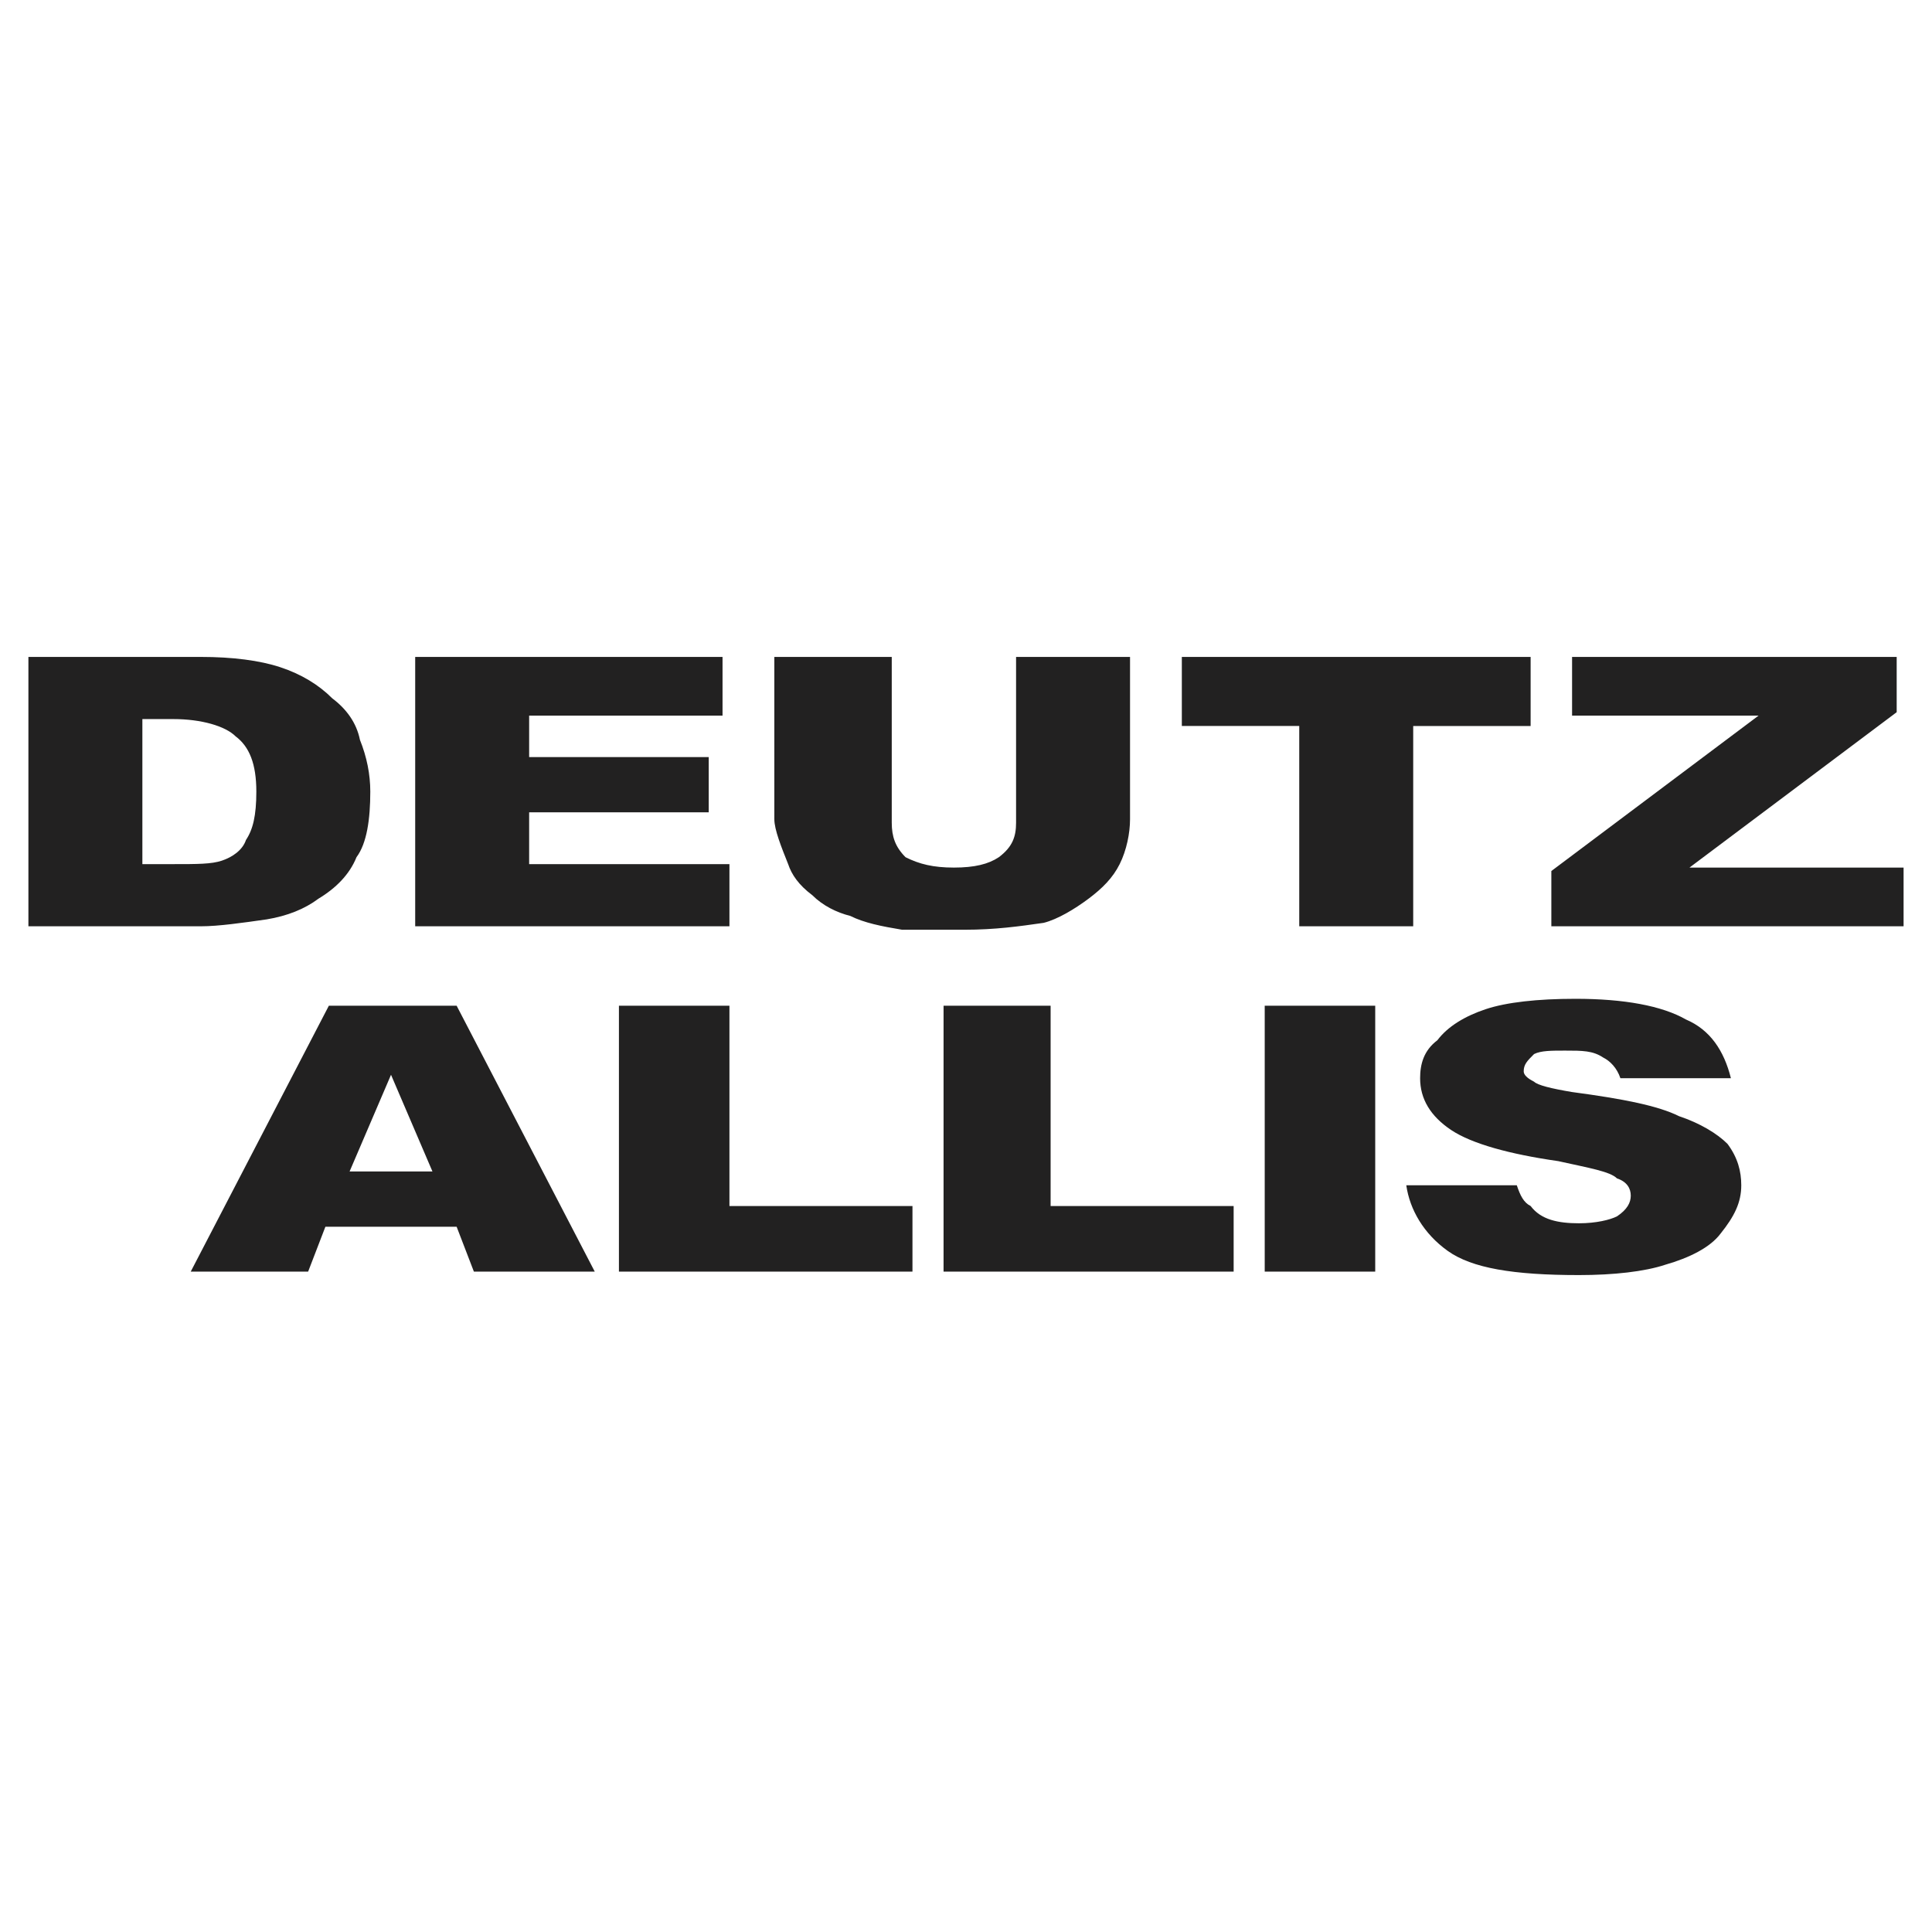 <?xml version="1.0" encoding="utf-8"?>
<!-- Generator: Adobe Illustrator 13.0.0, SVG Export Plug-In . SVG Version: 6.00 Build 14948)  -->
<!DOCTYPE svg PUBLIC "-//W3C//DTD SVG 1.0//EN" "http://www.w3.org/TR/2001/REC-SVG-20010904/DTD/svg10.dtd">
<svg version="1.0" id="Layer_1" xmlns="http://www.w3.org/2000/svg" xmlns:xlink="http://www.w3.org/1999/xlink" x="0px" y="0px"
	 width="192.756px" height="192.756px" viewBox="0 0 192.756 192.756" enable-background="new 0 0 192.756 192.756"
	 xml:space="preserve">
<g>
	<polygon fill-rule="evenodd" clip-rule="evenodd" fill="#FFFFFF" points="0,0 192.756,0 192.756,192.756 0,192.756 0,0 	"/>
	<path fill-rule="evenodd" clip-rule="evenodd" fill="#222121" d="M45.558,122.391H32.465l-1.723,4.48H19.028L32.81,100.34h12.748
		l13.782,26.531H47.281L45.558,122.391L45.558,122.391z M43.146,116.879l-4.134-9.648l-4.134,9.648H43.146L43.146,116.879z
		 M61.751,100.34h11.025v19.984h18.261v6.547H61.751V100.34L61.751,100.34z M94.139,100.34h10.681v19.984h18.261v6.547H94.139
		V100.34L94.139,100.34z M126.181,100.34h11.025v26.531h-11.025V100.34L126.181,100.34z M151.332,118.256
		c0.345,1.033,0.689,1.723,1.379,2.068c1.033,1.377,2.756,1.723,4.823,1.723c1.723,0,3.101-0.346,3.79-0.689
		c1.033-0.689,1.378-1.379,1.378-2.068c0-0.688-0.345-1.377-1.378-1.723c-0.689-0.688-2.757-1.033-5.857-1.721
		c-4.823-0.689-8.613-1.725-10.681-3.102c-2.067-1.379-3.101-3.102-3.101-5.168c0-1.379,0.345-2.756,1.723-3.791
		c1.033-1.377,2.756-2.412,4.823-3.1c2.067-0.689,5.168-1.035,8.958-1.035c4.824,0,8.614,0.689,11.025,2.068
		c2.412,1.033,3.79,3.102,4.479,5.857h-11.025c-0.345-1.033-1.034-1.723-1.723-2.068c-1.034-0.688-2.067-0.688-3.79-0.688
		c-1.378,0-2.412,0-3.101,0.344c-0.689,0.689-1.034,1.033-1.034,1.723c0,0.344,0.345,0.689,1.034,1.033
		c0.344,0.346,1.723,0.689,3.79,1.033c5.168,0.689,8.613,1.379,10.681,2.412c2.066,0.689,3.79,1.723,4.823,2.756
		c1.034,1.379,1.378,2.758,1.378,4.135c0,1.723-0.688,3.102-2.067,4.824c-1.033,1.379-3.101,2.412-5.512,3.102
		c-2.067,0.689-5.169,1.033-8.614,1.033c-6.546,0-10.681-0.689-13.093-2.412c-2.411-1.723-3.79-4.135-4.135-6.547H151.332
		L151.332,118.256z"/>
	<path fill-rule="evenodd" clip-rule="evenodd" fill="#222121" d="M156.846,65.542h32.387v5.513L168.56,86.559h21.361v5.857h-35.143
		v-5.513l20.672-15.504h-18.604V65.542L156.846,65.542z M117.912,65.542h34.799v6.891h-11.715v19.984h-11.37V72.432h-11.714V65.542
		L117.912,65.542z M101.374,65.542h11.37v16.193c0,1.378-0.345,3.101-1.034,4.479c-0.688,1.378-1.723,2.412-3.101,3.446
		c-1.378,1.033-3.101,2.067-4.479,2.412c-2.411,0.345-4.823,0.689-7.924,0.689c-2.067,0-3.79,0-6.202,0
		c-2.067-0.344-3.79-0.689-5.168-1.378c-1.378-0.345-2.756-1.034-3.79-2.067c-1.378-1.034-2.067-2.067-2.412-3.101
		c-0.689-1.723-1.378-3.445-1.378-4.479V65.542H88.97V82.08c0,1.378,0.345,2.412,1.378,3.445c1.378,0.689,2.756,1.034,4.824,1.034
		c2.067,0,3.445-0.345,4.479-1.034c1.378-1.034,1.723-2.067,1.723-3.445V65.542L101.374,65.542z M41.424,65.542h30.664v5.857H52.793
		v4.134H70.71v5.513H52.793v5.168h19.983v6.202H41.424V65.542L41.424,65.542z M14.205,71.743v14.471h3.101
		c2.412,0,3.79,0,4.823-0.344c1.034-0.345,2.067-1.034,2.412-2.067c0.689-1.034,1.034-2.412,1.034-4.824
		c0-2.756-0.689-4.479-2.067-5.513c-1.034-1.034-3.445-1.723-6.202-1.723H14.205L14.205,71.743z M2.834,65.542h17.228
		c3.101,0,5.857,0.344,7.924,1.034c2.067,0.689,3.79,1.723,5.168,3.101c1.378,1.033,2.412,2.412,2.756,4.134
		c0.689,1.723,1.034,3.445,1.034,5.168c0,2.756-0.344,5.168-1.378,6.546c-0.689,1.723-2.067,3.101-3.79,4.135
		c-1.378,1.033-3.101,1.723-5.168,2.067c-2.412,0.345-4.823,0.689-6.546,0.689H2.834V65.542L2.834,65.542z"/>
</g>
</svg>

